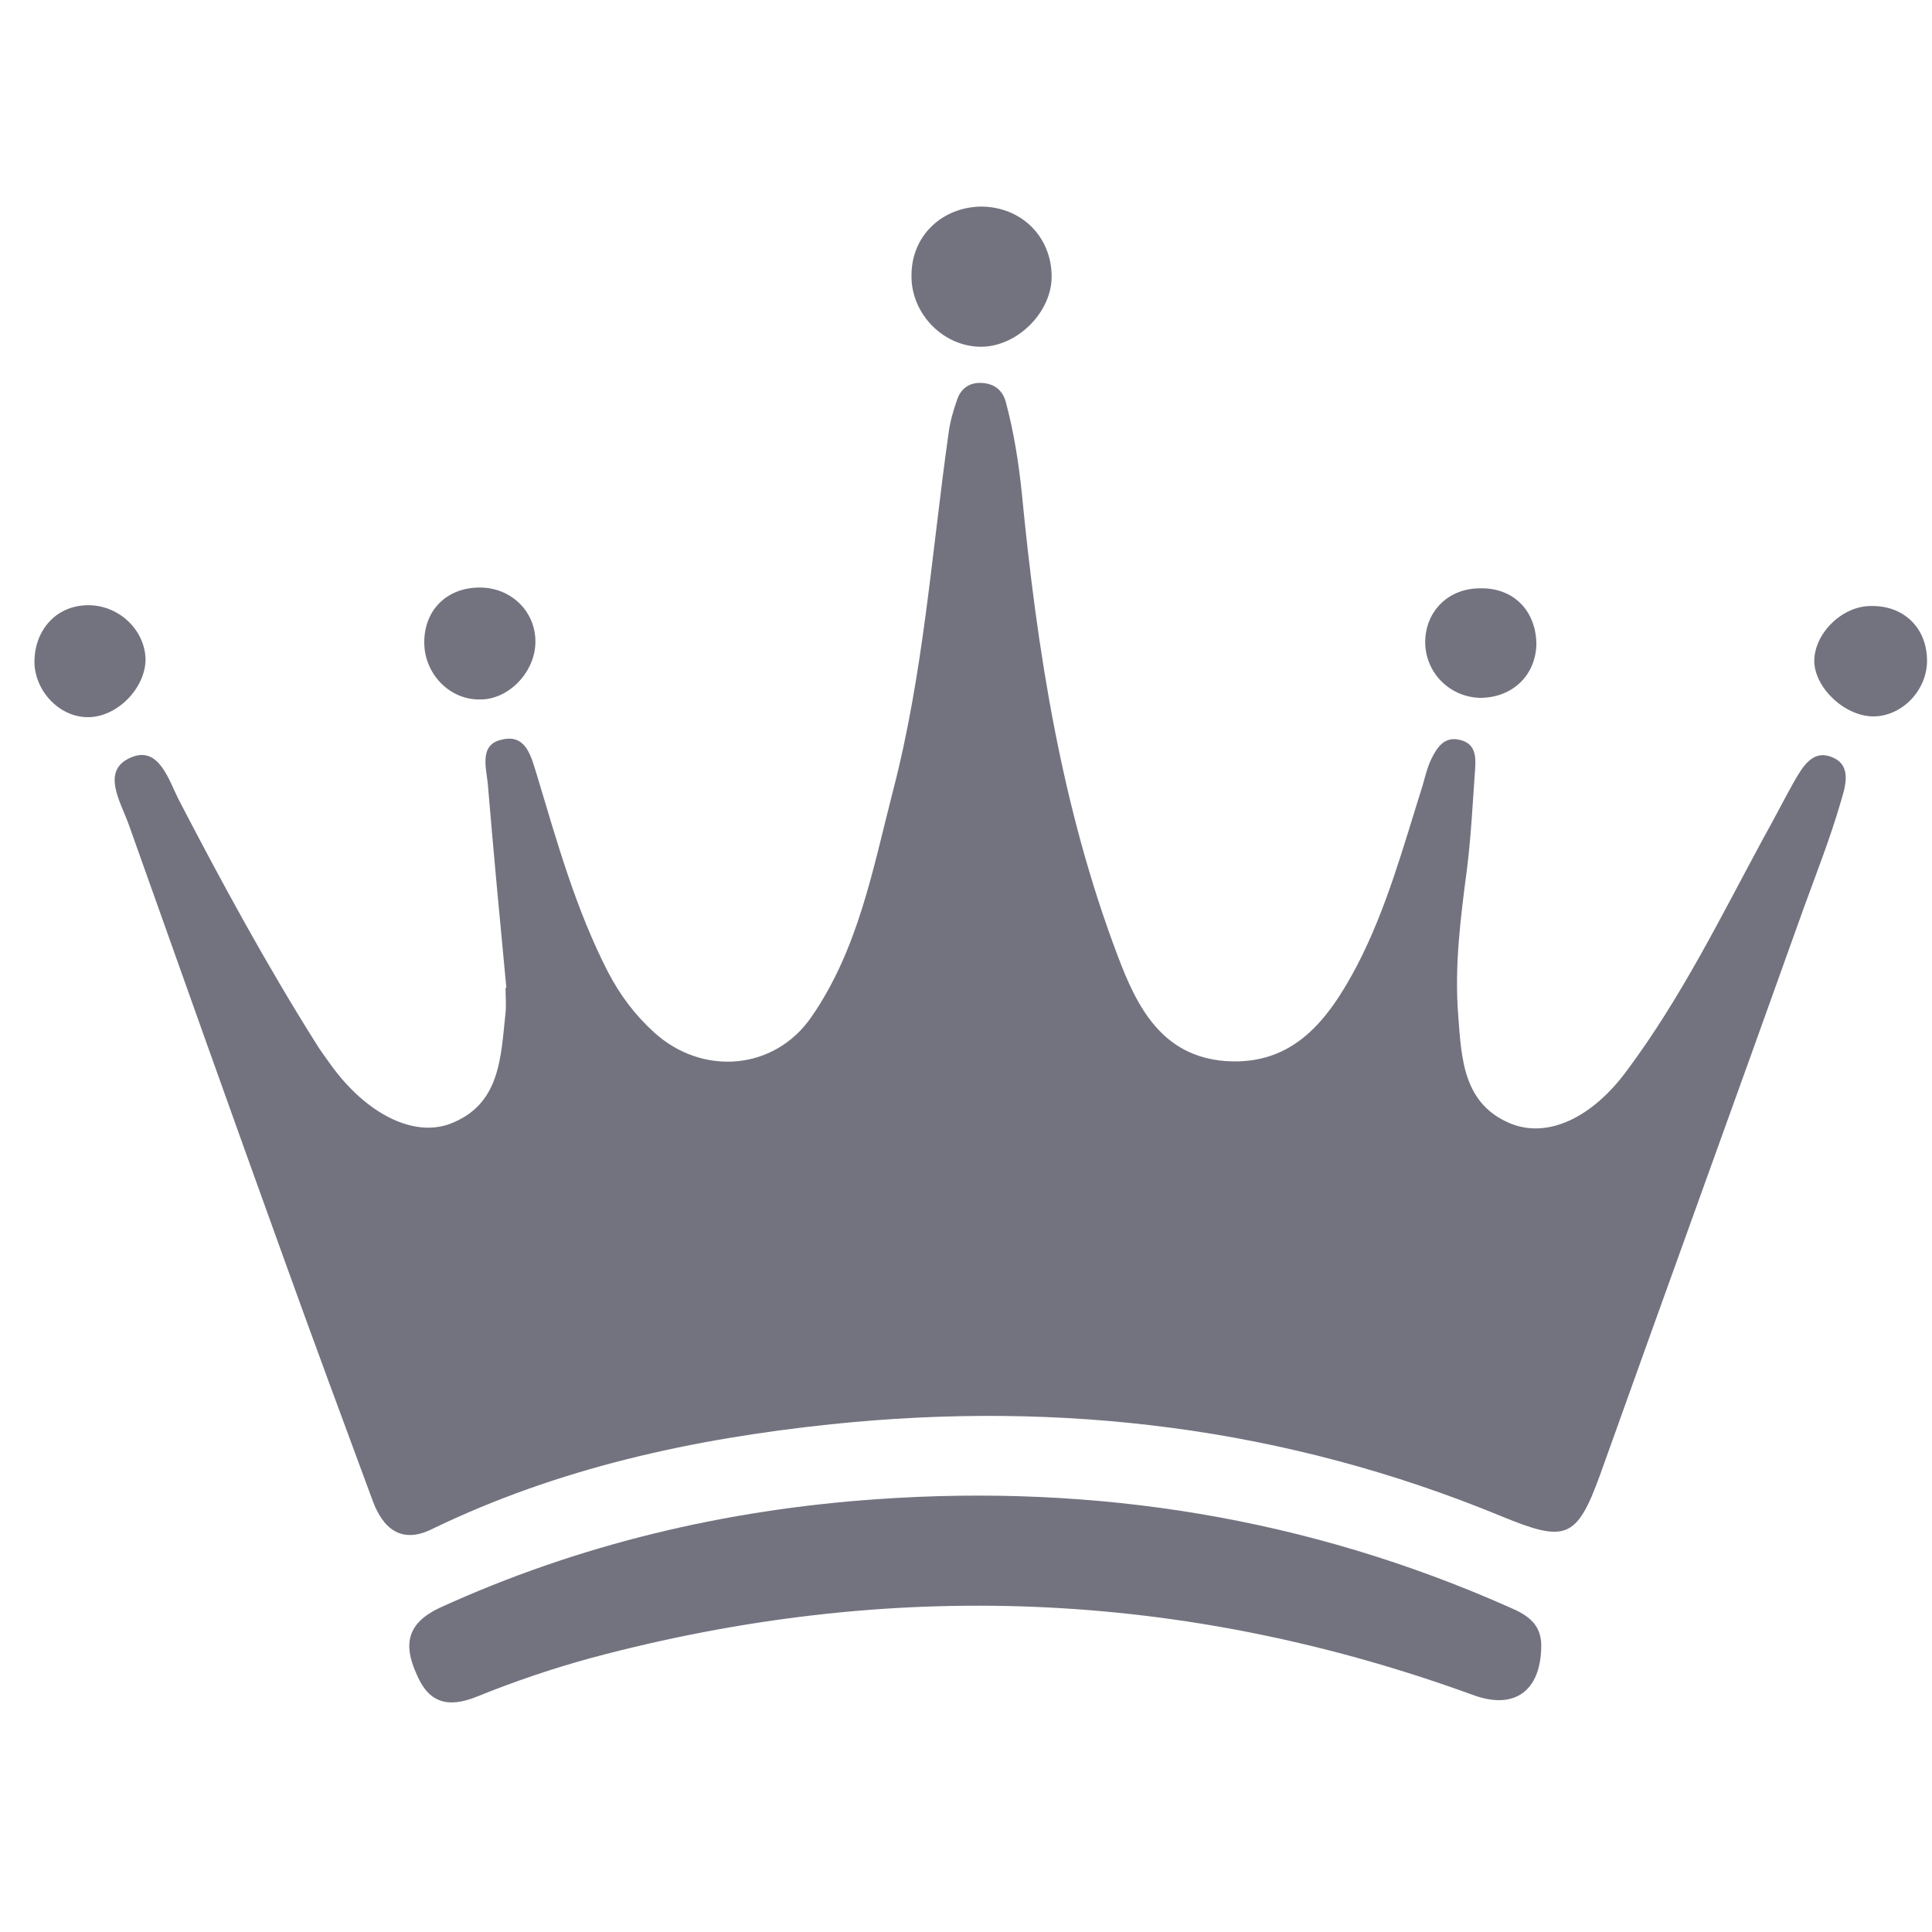 <svg width="49" height="49" viewBox="0 0 49 49" fill="none" xmlns="http://www.w3.org/2000/svg">
<path d="M12.842 25.052C12.679 23.336 12.515 21.6 12.372 19.884C12.332 19.476 12.148 18.884 12.72 18.761C13.353 18.598 13.475 19.21 13.618 19.66C14.129 21.355 14.599 23.05 15.416 24.644C15.722 25.236 16.11 25.747 16.58 26.175C17.805 27.299 19.644 27.156 20.583 25.787C21.768 24.072 22.136 22.05 22.646 20.068C23.422 17.086 23.627 14.043 24.056 10.999C24.096 10.693 24.178 10.407 24.28 10.121C24.383 9.835 24.607 9.692 24.913 9.713C25.22 9.733 25.424 9.896 25.506 10.182C25.71 10.938 25.833 11.714 25.914 12.491C26.302 16.494 26.915 20.456 28.345 24.235C28.835 25.542 29.468 26.788 31.082 26.911C32.818 27.033 33.696 25.849 34.411 24.501C35.167 23.05 35.596 21.457 36.086 19.905C36.148 19.68 36.209 19.435 36.311 19.231C36.454 18.945 36.638 18.679 37.005 18.761C37.414 18.843 37.434 19.17 37.414 19.476C37.353 20.334 37.312 21.171 37.21 22.009C37.046 23.255 36.883 24.501 36.985 25.767C37.067 26.849 37.108 28.014 38.333 28.504C39.273 28.872 40.396 28.341 41.274 27.136C42.643 25.297 43.644 23.255 44.726 21.253C44.992 20.783 45.237 20.293 45.502 19.823C45.727 19.435 45.992 18.965 46.524 19.231C46.973 19.456 46.789 19.987 46.687 20.334C46.421 21.253 46.074 22.131 45.747 23.03C44.032 27.83 42.295 32.609 40.58 37.41C39.987 39.044 39.702 39.125 38.068 38.451C32.614 36.204 26.936 35.51 21.073 36.123C17.581 36.49 14.17 37.226 10.963 38.778C10.187 39.166 9.717 38.778 9.452 38.063C8.696 36.02 7.94 33.978 7.205 31.936C5.877 28.259 4.57 24.582 3.263 20.906C3.058 20.334 2.548 19.537 3.324 19.21C4.039 18.904 4.284 19.803 4.549 20.313C5.632 22.397 6.755 24.46 8.001 26.441C8.124 26.645 8.267 26.829 8.41 27.033C9.288 28.238 10.473 28.851 11.412 28.504C12.699 28.014 12.699 26.809 12.822 25.685C12.842 25.481 12.822 25.277 12.822 25.073C12.822 25.052 12.822 25.052 12.842 25.052Z" fill="#737380"/>
<path d="M39.089 41.781C39.068 42.904 38.394 43.374 37.352 42.986C29.999 40.31 22.564 40.024 15.007 42.046C14.027 42.312 13.066 42.638 12.107 43.026C11.351 43.333 10.861 43.19 10.554 42.434C10.227 41.699 10.329 41.168 11.146 40.78C14.68 39.166 18.398 38.288 22.258 38.022C27.793 37.634 33.165 38.492 38.271 40.759C38.762 40.964 39.109 41.209 39.089 41.781Z" fill="#737380"/>
<path d="M26.672 7.017C26.672 7.915 25.814 8.773 24.915 8.794C23.935 8.814 23.097 7.956 23.118 6.976C23.118 5.995 23.873 5.26 24.874 5.239C25.895 5.239 26.672 5.995 26.672 7.017Z" fill="#737380"/>
<path d="M12.169 14.901C12.966 14.901 13.599 15.514 13.579 16.31C13.558 17.066 12.884 17.76 12.149 17.74C11.393 17.74 10.76 17.086 10.76 16.29C10.76 15.473 11.332 14.901 12.169 14.901Z" fill="#737380"/>
<path d="M37.536 17.699C36.739 17.678 36.127 17.025 36.147 16.249C36.167 15.493 36.739 14.921 37.536 14.921C38.373 14.901 38.945 15.473 38.966 16.31C38.966 17.107 38.373 17.699 37.536 17.699Z" fill="#737380"/>
<path d="M2.201 15.35C2.998 15.33 3.672 15.963 3.692 16.719C3.692 17.433 2.998 18.169 2.263 18.189C1.548 18.21 0.914 17.576 0.874 16.841C0.853 16.004 1.405 15.37 2.201 15.35Z" fill="#737380"/>
<path d="M48.874 16.759C48.874 17.495 48.261 18.148 47.546 18.169C46.831 18.189 46.055 17.495 46.014 16.8C45.994 16.085 46.709 15.37 47.444 15.37C48.281 15.35 48.874 15.922 48.874 16.759Z" fill="#737380"/>
</svg>
